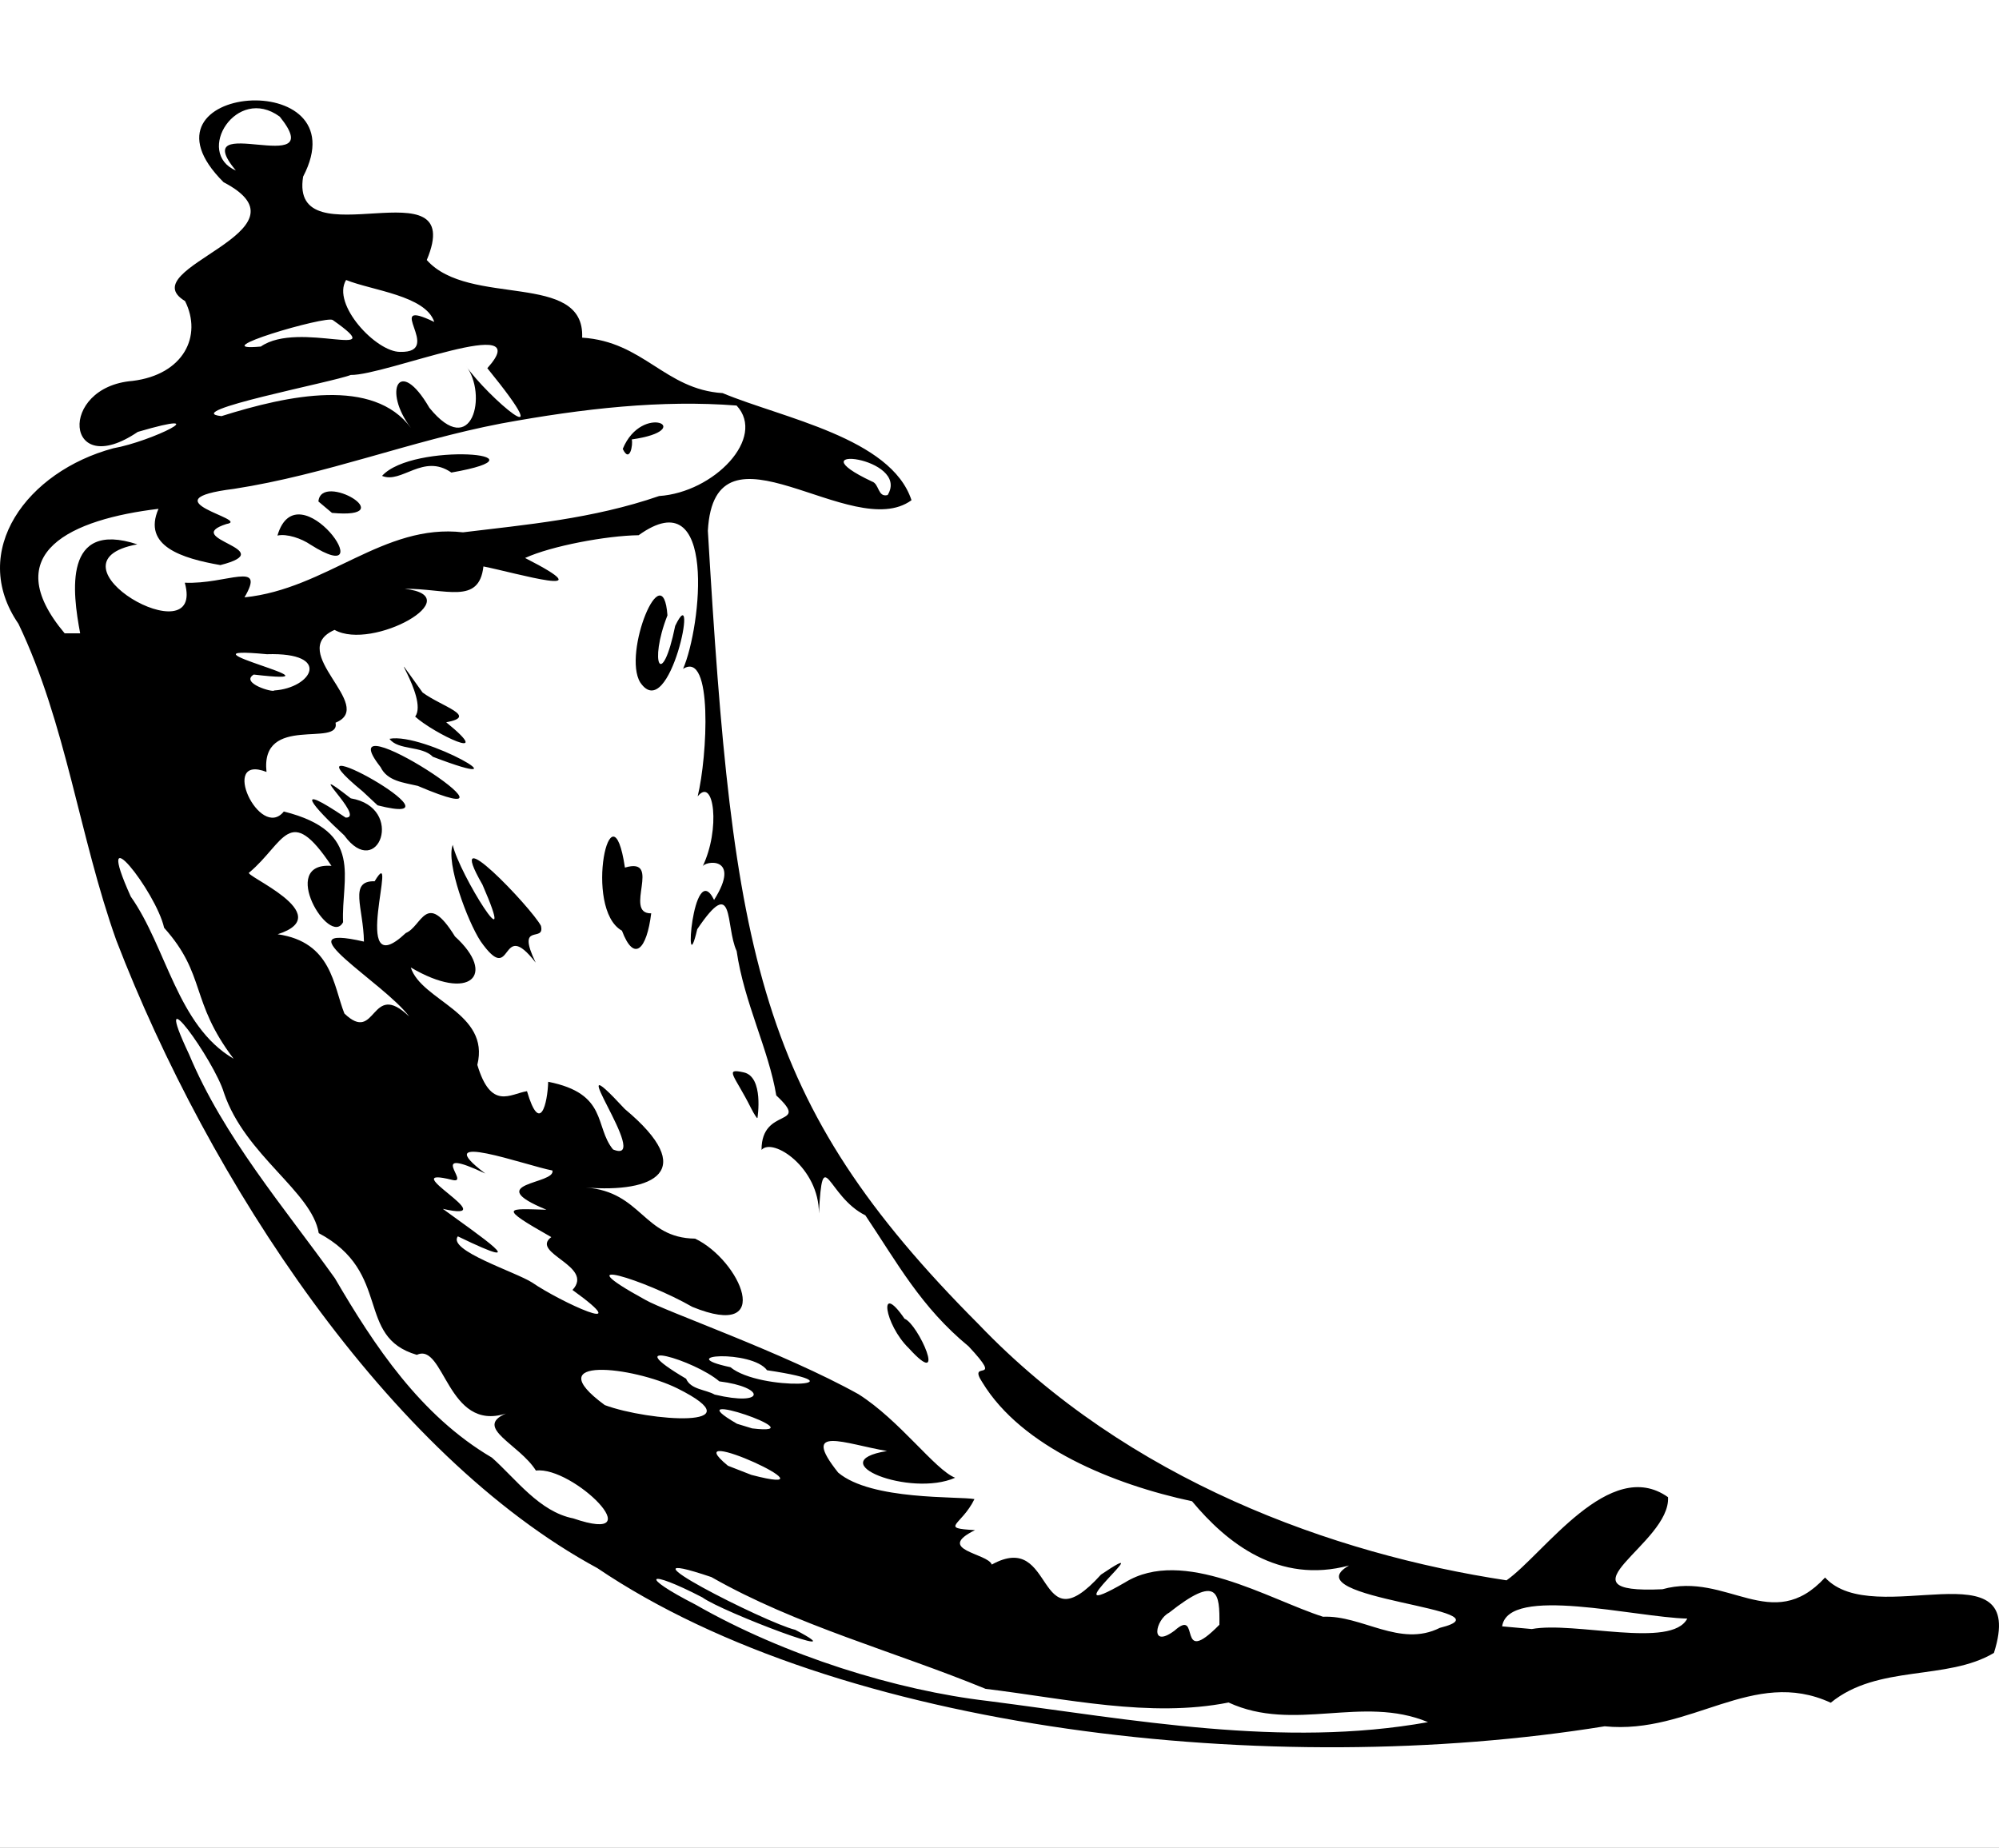 <svg width="132" height="122" viewBox="0 0 132 122" fill="none" xmlns="http://www.w3.org/2000/svg">
<rect x="0" y="0" width="132" height="122" fill="#808080" stroke="none"/>
<g id="flask 1" clip-path="url(#clip0_2218_586)">
<rect width="132" height="122" fill="white"/>
<path id="Vector" d="M39.446 103.541C25.606 96.045 13.786 77.949 7.676 62.077C5.223 55.191 4.382 47.809 1.219 41.19C-2.09 36.382 1.786 31.127 7.484 29.599C10.021 29.149 14.481 26.937 9.097 28.518C4.27 31.791 3.802 25.547 8.752 25.151C12.13 24.736 13.374 22.18 12.219 19.879C8.593 17.694 21.012 15.292 14.763 12.031C8.253 5.54 23.868 4.29 20.016 11.662C19.094 17.331 30.927 10.623 28.181 17.169C30.972 20.313 38.632 17.884 38.441 22.295C42.507 22.553 43.902 25.714 47.718 25.957C51.673 27.608 58.843 28.909 60.189 33.028C56.265 35.899 47.179 27.097 46.742 35.045C48.398 63.08 49.967 72.746 64.614 87.432C74.48 97.749 88.037 102.615 99.481 104.347C101.947 102.604 106.299 96.125 110.145 98.857C110.327 101.927 102.512 105.275 109.777 104.935C114.043 103.746 117.002 107.985 120.515 104.161C123.752 107.705 133.968 101.897 131.665 109.14C128.551 110.997 124.009 109.875 120.89 112.429C115.747 110.055 111.653 114.554 105.96 113.985C84.011 117.535 55.41 114.333 39.446 103.541ZM65.243 112.314C74.811 113.544 84.692 115.436 94.295 113.711C89.949 111.897 85.456 114.417 81.126 112.414C75.933 113.446 70.361 112.15 65.081 111.512C59.078 109.041 52.599 107.341 46.977 104.133C39.953 101.762 50.61 107.175 52.508 107.613C56.899 109.917 47.678 106.432 46.379 105.474C42.7 103.567 42.139 104.012 45.921 105.948C51.819 109.326 59.212 111.615 65.243 112.314ZM37.856 100.258C43.188 102.083 37.832 96.792 35.388 97.099C34.306 95.363 31.252 94.266 33.406 93.334C29.531 94.577 29.347 88.606 27.526 89.459C23.426 88.263 25.93 84.025 21.047 81.422C20.601 78.68 16.196 76.301 14.79 72.165C14.17 70.047 9.813 63.965 12.489 69.625C14.768 75.074 18.778 79.74 22.114 84.401C24.705 88.838 27.765 93.476 32.483 96.245C34.074 97.655 35.609 99.816 37.856 100.258ZM44.723 91.669C41.806 90.232 35.454 89.488 39.936 92.776C42.813 93.851 50.147 94.372 44.723 91.669ZM49.614 97.384C55.88 99.023 44.344 93.722 48.068 96.781L49.614 97.384ZM49.667 94.315C54.219 94.858 44.25 91.453 48.668 94.01L49.667 94.315ZM65.489 103.307C69.739 100.958 68.338 108.806 72.7 103.97C77.002 101.066 68.984 107.559 74.287 104.487C78.122 102.117 83.786 105.611 87.364 106.751C89.938 106.634 92.439 108.808 95.077 107.485C100.155 106.221 85.147 105.61 89.081 103.368C84.434 104.617 81.001 101.877 78.715 99.126C73.503 98.014 67.476 95.551 64.875 91.288C63.814 89.688 66.407 91.514 63.959 88.897C60.819 86.315 59.25 83.385 57.142 80.246C54.623 79.004 54.33 75.349 54.075 80.124C54.095 77.11 51.034 75.082 50.287 75.925C50.274 73.023 53.563 74.478 51.26 72.33C50.765 69.323 49.133 66.188 48.642 62.792C47.88 61.155 48.535 57.649 46.041 61.355C45.133 65.271 45.74 56.542 47.153 59.42C49.007 56.483 46.487 56.829 46.384 57.236C47.592 54.758 47.148 51.243 46.069 52.584C46.712 49.957 47.086 42.916 45.105 44.164C46.306 41.417 47.382 31.595 42.171 35.34C40.059 35.367 36.402 36.048 34.673 36.843C40.093 39.605 34.128 37.84 31.922 37.401C31.634 39.957 29.449 38.852 26.718 38.877C31.079 39.375 24.595 42.999 22.093 41.591C18.844 43.026 24.897 46.609 22.158 47.717C22.495 49.386 17.181 47.114 17.598 50.97C14.444 49.744 17.164 55.545 18.742 53.583C24.106 54.925 22.518 57.984 22.655 60.89C21.781 62.584 18.34 56.91 21.889 57.172C19.089 52.969 18.791 55.653 16.465 57.606C15.924 57.748 22.399 60.385 18.335 61.688C21.911 62.198 22.013 65.09 22.741 66.92C24.89 68.989 24.45 64.636 27.021 67.122C25.394 64.907 18.402 60.881 24.032 62.172C24.001 59.943 23.013 58.145 24.738 58.189C26.446 55.33 22.949 65.237 26.799 61.604C27.865 61.174 28.129 58.742 30.044 61.834C32.826 64.364 31.049 66.197 27.125 63.88C27.827 66.082 32.375 66.869 31.52 70.311C32.426 73.339 33.694 72.224 34.799 72.049C35.665 74.991 36.157 72.828 36.199 71.428C40.167 72.213 39.238 74.381 40.48 75.896C43.214 77.037 36.565 68.163 41.26 73.228C46.2 77.35 43.14 78.77 38.68 78.41C42.389 78.69 42.467 81.744 45.9 81.785C48.883 83.207 51.235 88.541 45.718 86.292C42.608 84.508 37.067 82.785 42.597 85.818C43.906 86.584 51.761 89.312 56.687 92.056C59.414 93.779 61.735 97.046 63.071 97.574C60.108 98.882 54.142 96.529 58.573 95.808C55.809 95.343 52.797 94.033 55.348 97.234C57.541 99.087 63.322 98.786 64.347 98.983C63.478 100.754 61.986 100.895 64.383 101.032C61.708 102.35 65.241 102.554 65.489 103.307ZM59.73 87.074C57.971 84.51 58.391 87.457 60.019 89.03C62.62 91.889 60.632 87.409 59.73 87.074ZM50.018 73.812C50.018 73.812 50.452 71.107 49.114 70.808C47.776 70.509 48.513 71.007 49.583 73.148C49.839 73.659 49.996 73.836 49.994 73.824M35.373 63.561C34.044 60.81 36.005 62.304 35.72 61.13C35.106 59.951 29.144 53.688 31.86 58.416C34.318 64.057 30.313 57.708 29.896 55.786C29.434 56.966 30.868 60.832 31.735 62.149C33.942 65.291 32.95 60.429 35.373 63.561ZM23.163 52.713C19.711 50.03 24.226 54.036 22.825 53.985C19.188 51.53 20.675 53.27 22.729 55.156C24.954 58.212 26.791 53.325 23.163 52.713ZM24.934 53.175C31.463 54.832 17.987 47.352 23.959 52.264L24.934 53.175ZM43.001 60.306C41.127 60.342 43.778 56.535 41.266 57.286C40.384 51.37 38.485 60.02 41.069 61.452C41.867 63.571 42.705 62.708 43.001 60.306ZM27.587 51.891C36.28 55.599 21.294 45.757 25.13 50.65C25.586 51.593 26.679 51.671 27.587 51.891ZM28.584 49.969C35.167 52.484 27.998 48.332 25.718 48.783C26.293 49.56 27.852 49.22 28.584 49.969ZM29.465 47.692C31.602 47.297 29.182 46.664 27.905 45.726C24.949 41.622 28.344 46.057 27.415 47.317C28.645 48.434 32.827 50.432 29.465 47.692ZM44.585 41.325C43.713 45.588 42.822 43.81 44.074 40.631C43.774 36.552 41.092 43.129 42.277 45.06C44.237 47.946 46.197 37.969 44.585 41.325ZM47.191 92.082C50.586 92.888 50.569 91.594 47.501 91.21C45.85 89.791 40.644 88.286 45.304 91.034C45.613 91.757 46.588 91.74 47.191 92.082ZM35.139 84.684C37.009 85.972 42.183 88.337 37.803 85.174C39.28 83.588 34.977 82.744 36.404 81.684C32.773 79.63 33.54 79.813 36.084 79.877C31.72 78.075 36.713 78.21 36.478 77.286C34.796 76.979 28.121 74.544 32.048 77.486C28.056 75.605 31.096 78.187 29.89 77.914C25.808 76.885 33.525 80.787 29.241 79.819C31.583 81.534 35.545 84.212 30.232 81.634C29.532 82.565 34.034 83.977 35.139 84.684ZM77.553 107.673C79.343 106.069 77.626 110.227 80.52 107.28C80.551 105.171 80.431 103.925 77.195 106.487C76.302 106.945 75.904 108.889 77.553 107.673ZM48.232 90.274C50.224 91.909 57.38 91.474 50.651 90.475C49.654 89.113 44.323 89.441 48.232 90.274ZM15.426 69.907C12.532 66.091 13.627 64.376 10.837 61.261C10.309 58.879 6.051 53.473 8.635 59.2C11.001 62.549 11.705 67.735 15.426 69.907ZM101.149 107.563C103.964 107.035 110.379 108.887 111.415 106.873C107.997 106.796 99.588 104.644 99.191 107.386L101.149 107.563ZM5.294 41.819C4.781 39.101 4.161 34.33 9.068 35.942C2.518 37.144 13.601 43.467 12.202 38.475C14.956 38.6 17.59 36.971 16.144 39.443C21.571 38.889 25.333 34.54 30.575 35.149C34.658 34.65 39.123 34.271 43.523 32.752C47.14 32.511 50.623 28.911 48.64 26.777C43.706 26.392 38.542 26.962 33.089 27.964C27.047 29.125 21.558 31.331 15.461 32.277C9.519 33.015 16.657 34.31 14.954 34.599C11.854 35.593 18.652 36.264 14.552 37.312C12.02 36.867 9.385 36.063 10.466 33.597C4.774 34.279 -0.228 36.463 4.269 41.817L5.294 41.819ZM20.508 35.966C25.471 39.102 19.655 30.818 18.32 35.363C18.94 35.222 19.915 35.556 20.508 35.966ZM21.921 33.865C26.625 34.302 21.2 31.104 21.026 33.112L21.921 33.865ZM29.805 31.202C36.75 29.98 27.262 29.163 25.228 31.422C26.517 31.966 27.944 29.907 29.805 31.202ZM41.717 29.015C46.106 28.392 42.407 26.53 41.122 29.641C41.588 30.621 41.812 29.346 41.717 29.015ZM18.102 45.591C20.583 45.433 21.984 43.061 17.622 43.197C10.862 42.551 23.587 45.337 16.755 44.54C15.837 45.102 18.049 45.746 18.102 45.591ZM14.627 27.476C19.056 26.084 24.646 24.901 27.138 28.259C25.264 25.814 26.343 23.464 28.353 26.925C31.195 30.427 32.215 26.026 30.77 24.158C32.145 26.168 37.25 30.546 32.18 24.311C35.54 20.576 25.452 24.8 23.159 24.758C22.056 25.215 11.77 27.182 14.627 27.476ZM17.223 22.882C19.748 21.121 25.957 23.93 21.973 21.131C21.583 20.814 13.247 23.254 17.223 22.882ZM26.43 23.234C29.386 23.303 25.155 19.564 28.677 21.258C28.099 19.512 24.576 19.185 22.854 18.487C21.88 20.084 24.837 23.255 26.43 23.234ZM15.574 11.26C12.22 7.214 21.881 11.94 18.474 7.703C15.606 5.593 12.85 10.079 15.574 11.26ZM58.614 32.687C60.153 30.166 52.264 29.289 57.578 31.793C58.067 31.945 57.956 32.861 58.614 32.687Z" fill="black"/>
</g>
<defs>
<clipPath id="clip0_2218_586">
<rect width="132" height="122" fill="white"/>
</clipPath>
</defs>
</svg>
